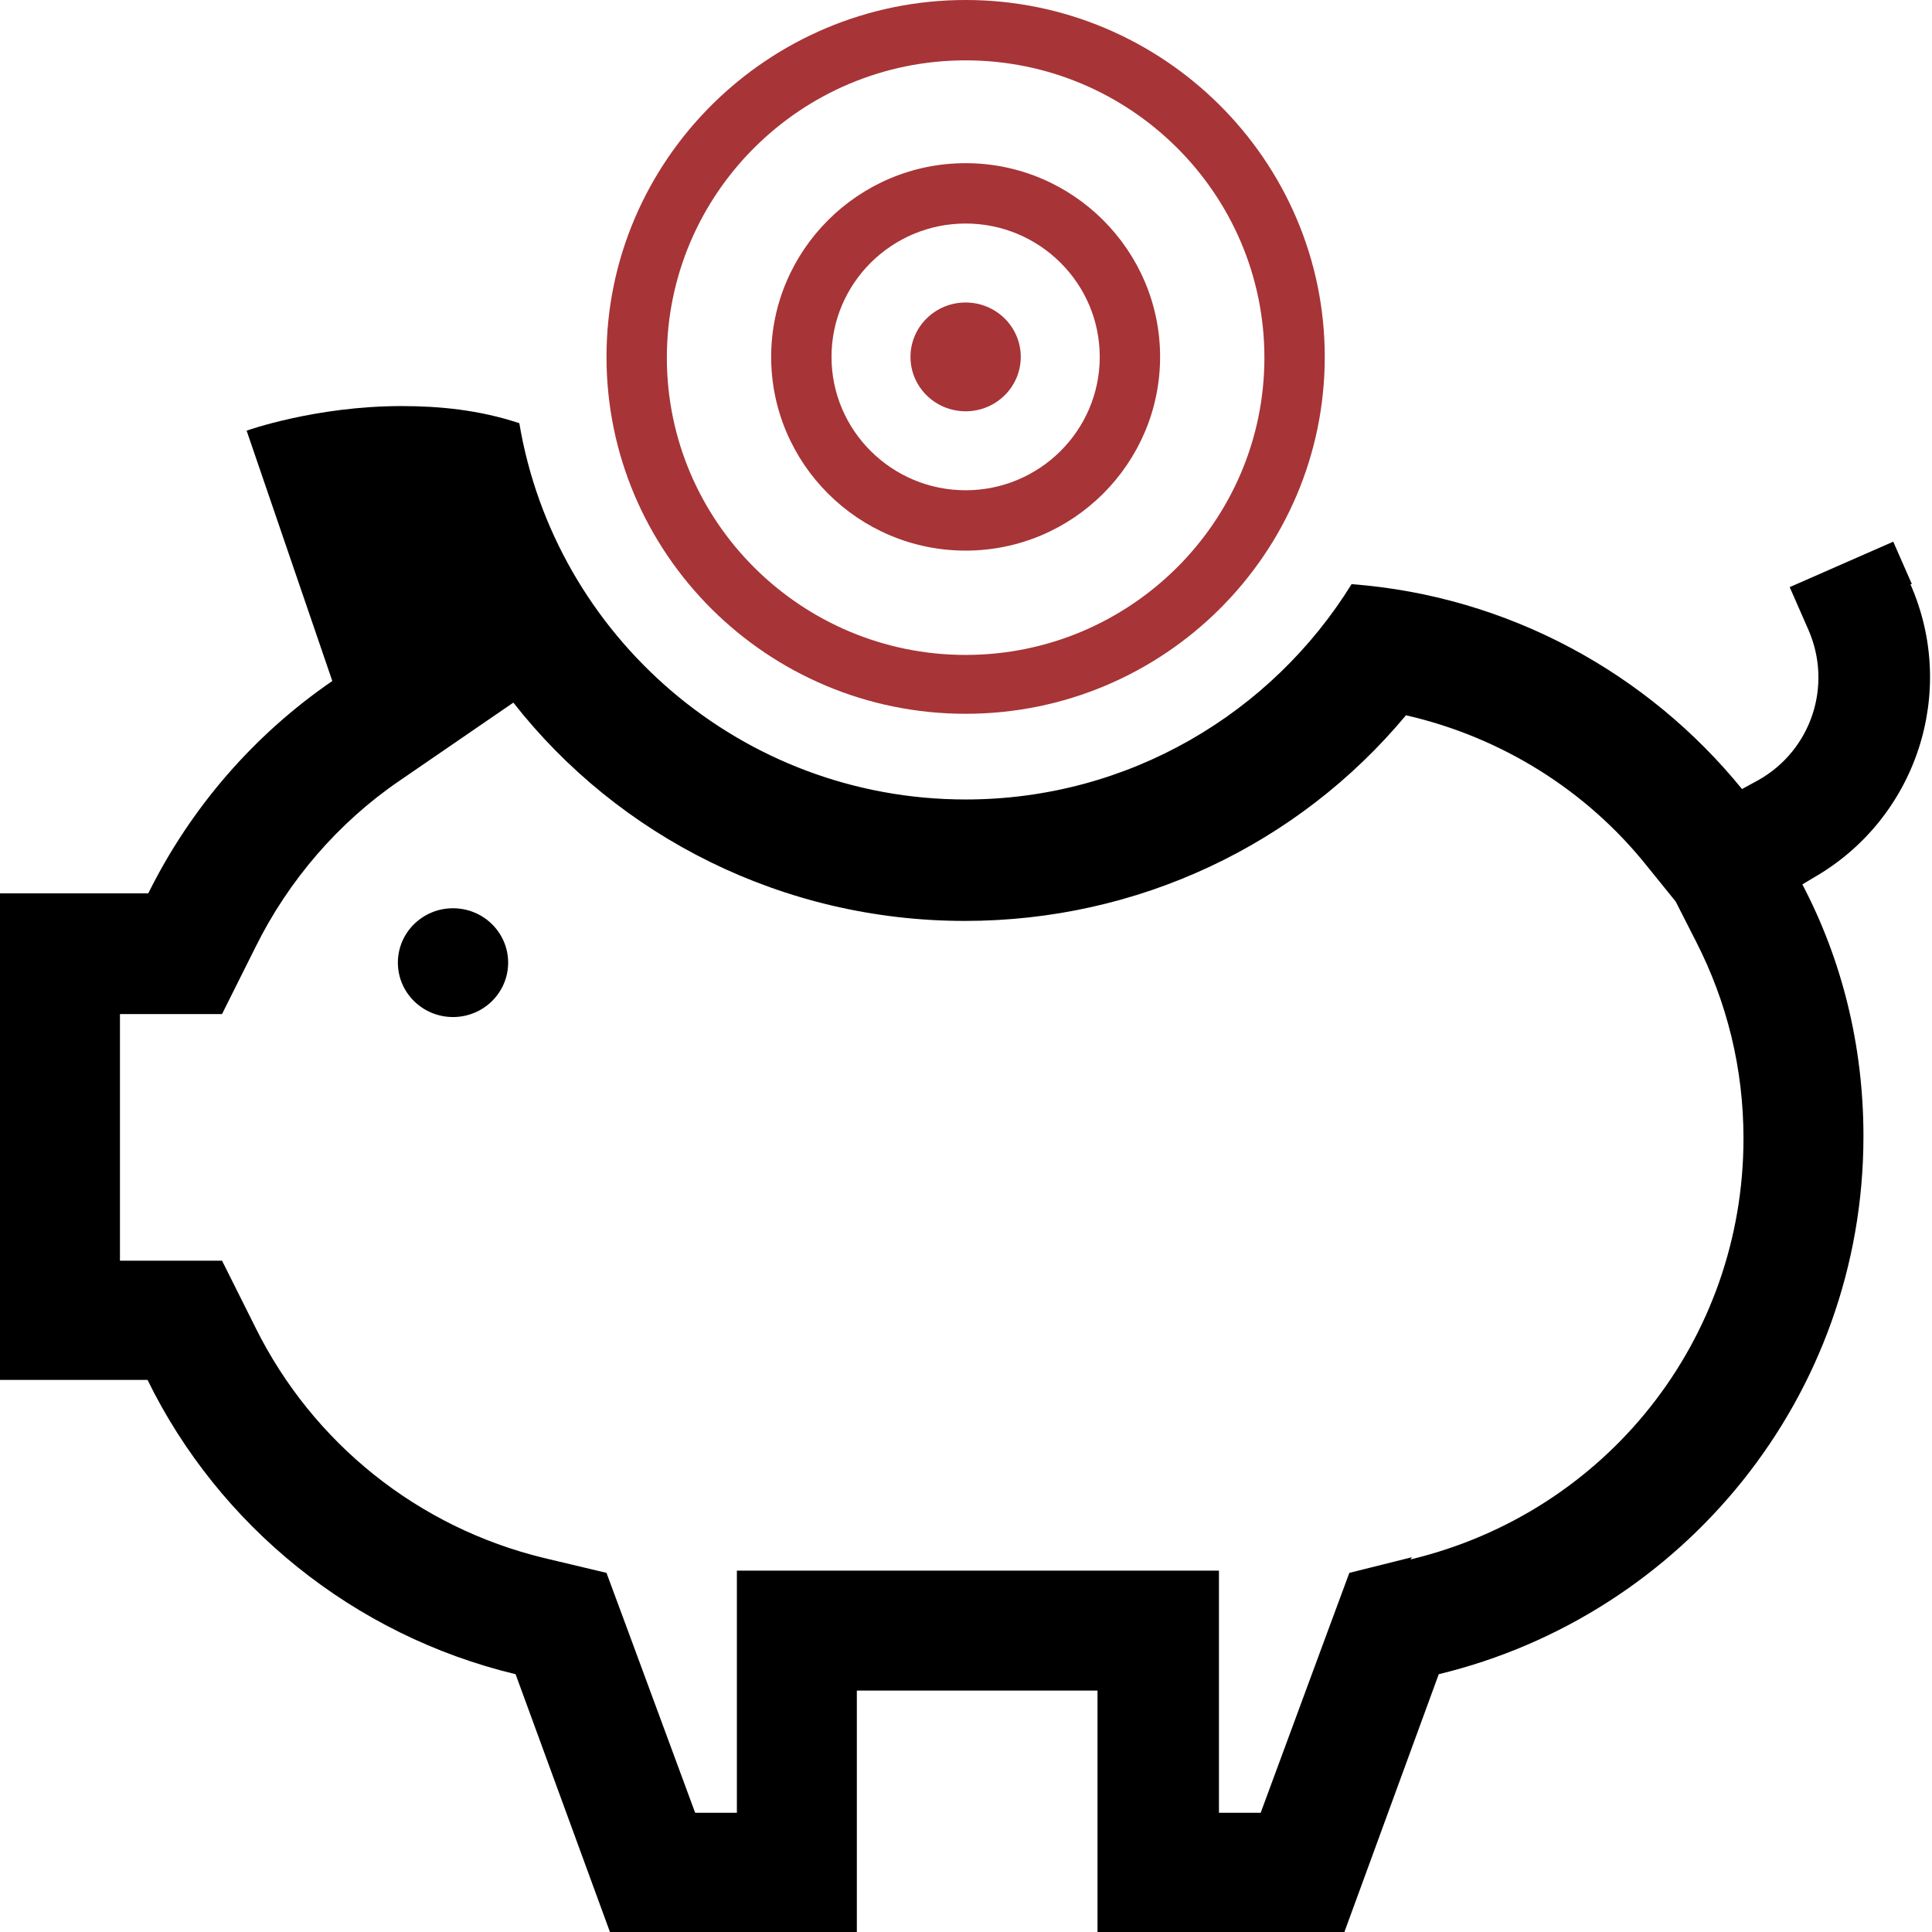 <svg viewBox="0 0 25.93 25.93" xmlns="http://www.w3.org/2000/svg" id="Layer_2"><defs><style>.cls-1{fill:#a73437;}</style></defs><g id="Layer_1-2"><path d="M25.66,7.84l-.25-.57-1.39.61.25.57c.33.75.04,1.62-.67,2.02l-.22.12c-1.26-1.55-3.13-2.59-5.24-2.75-1.07,1.73-2.99,2.89-5.18,2.89-3.01,0-5.51-2.19-5.99-5.05-.54-.18-1.08-.23-1.58-.23-1.16,0-2.08.33-2.08.33l1.15,3.36c-1.05.72-1.9,1.7-2.47,2.85H0v6.53h1.98c.96,1.96,2.77,3.43,4.94,3.95l1.27,3.47h3.31v-3.25s3.23,0,3.23,0v3.25h3.31s1.27-3.47,1.27-3.47c3.27-.79,5.7-3.72,5.7-7.22,0-1.22-.29-2.37-.82-3.38l.15-.09c1.38-.79,1.94-2.49,1.3-3.94ZM18.95,20.9l-.84.21-.3.81-.89,2.41h-.56s0-3.25,0-3.25h-6.47s0,3.25,0,3.25h-.56s-.89-2.41-.89-2.41l-.3-.81-.84-.2c-1.69-.41-3.1-1.54-3.87-3.09l-.45-.9h-1.37s0-3.31,0-3.31h1.37s.45-.9.45-.9c.44-.89,1.11-1.67,1.93-2.23l1.53-1.05c1.41,1.8,3.62,2.93,6.06,2.93,2.32,0,4.47-1.02,5.92-2.76,1.27.29,2.42,1,3.24,2.03l.38.47.27.53c.42.82.64,1.71.64,2.65,0,2.7-1.84,5.02-4.47,5.65Z"></path><ellipse ry=".73" rx=".74" cy="12.92" cx="6.08"></ellipse><ellipse ry=".73" rx=".74" cy="4.79" cx="12.96" class="cls-1"></ellipse><path d="M12.96,9.58c-2.66,0-4.82-2.15-4.82-4.79S10.31,0,12.96,0s4.82,2.15,4.82,4.79c0,2.64-2.16,4.79-4.82,4.79ZM12.96.81c-2.21,0-4.01,1.79-4.01,3.99,0,2.2,1.8,3.99,4.01,3.99,2.21,0,4.01-1.79,4.01-3.99s-1.8-3.99-4.01-3.99ZM12.96,7.39c-1.44,0-2.61-1.17-2.61-2.6s1.17-2.6,2.61-2.6c1.44,0,2.61,1.17,2.61,2.6s-1.17,2.6-2.61,2.6ZM12.96,3c-.99,0-1.8.8-1.8,1.79s.81,1.79,1.8,1.79c.99,0,1.8-.8,1.8-1.79,0-.99-.81-1.79-1.8-1.79Z" class="cls-1"></path></g></svg>